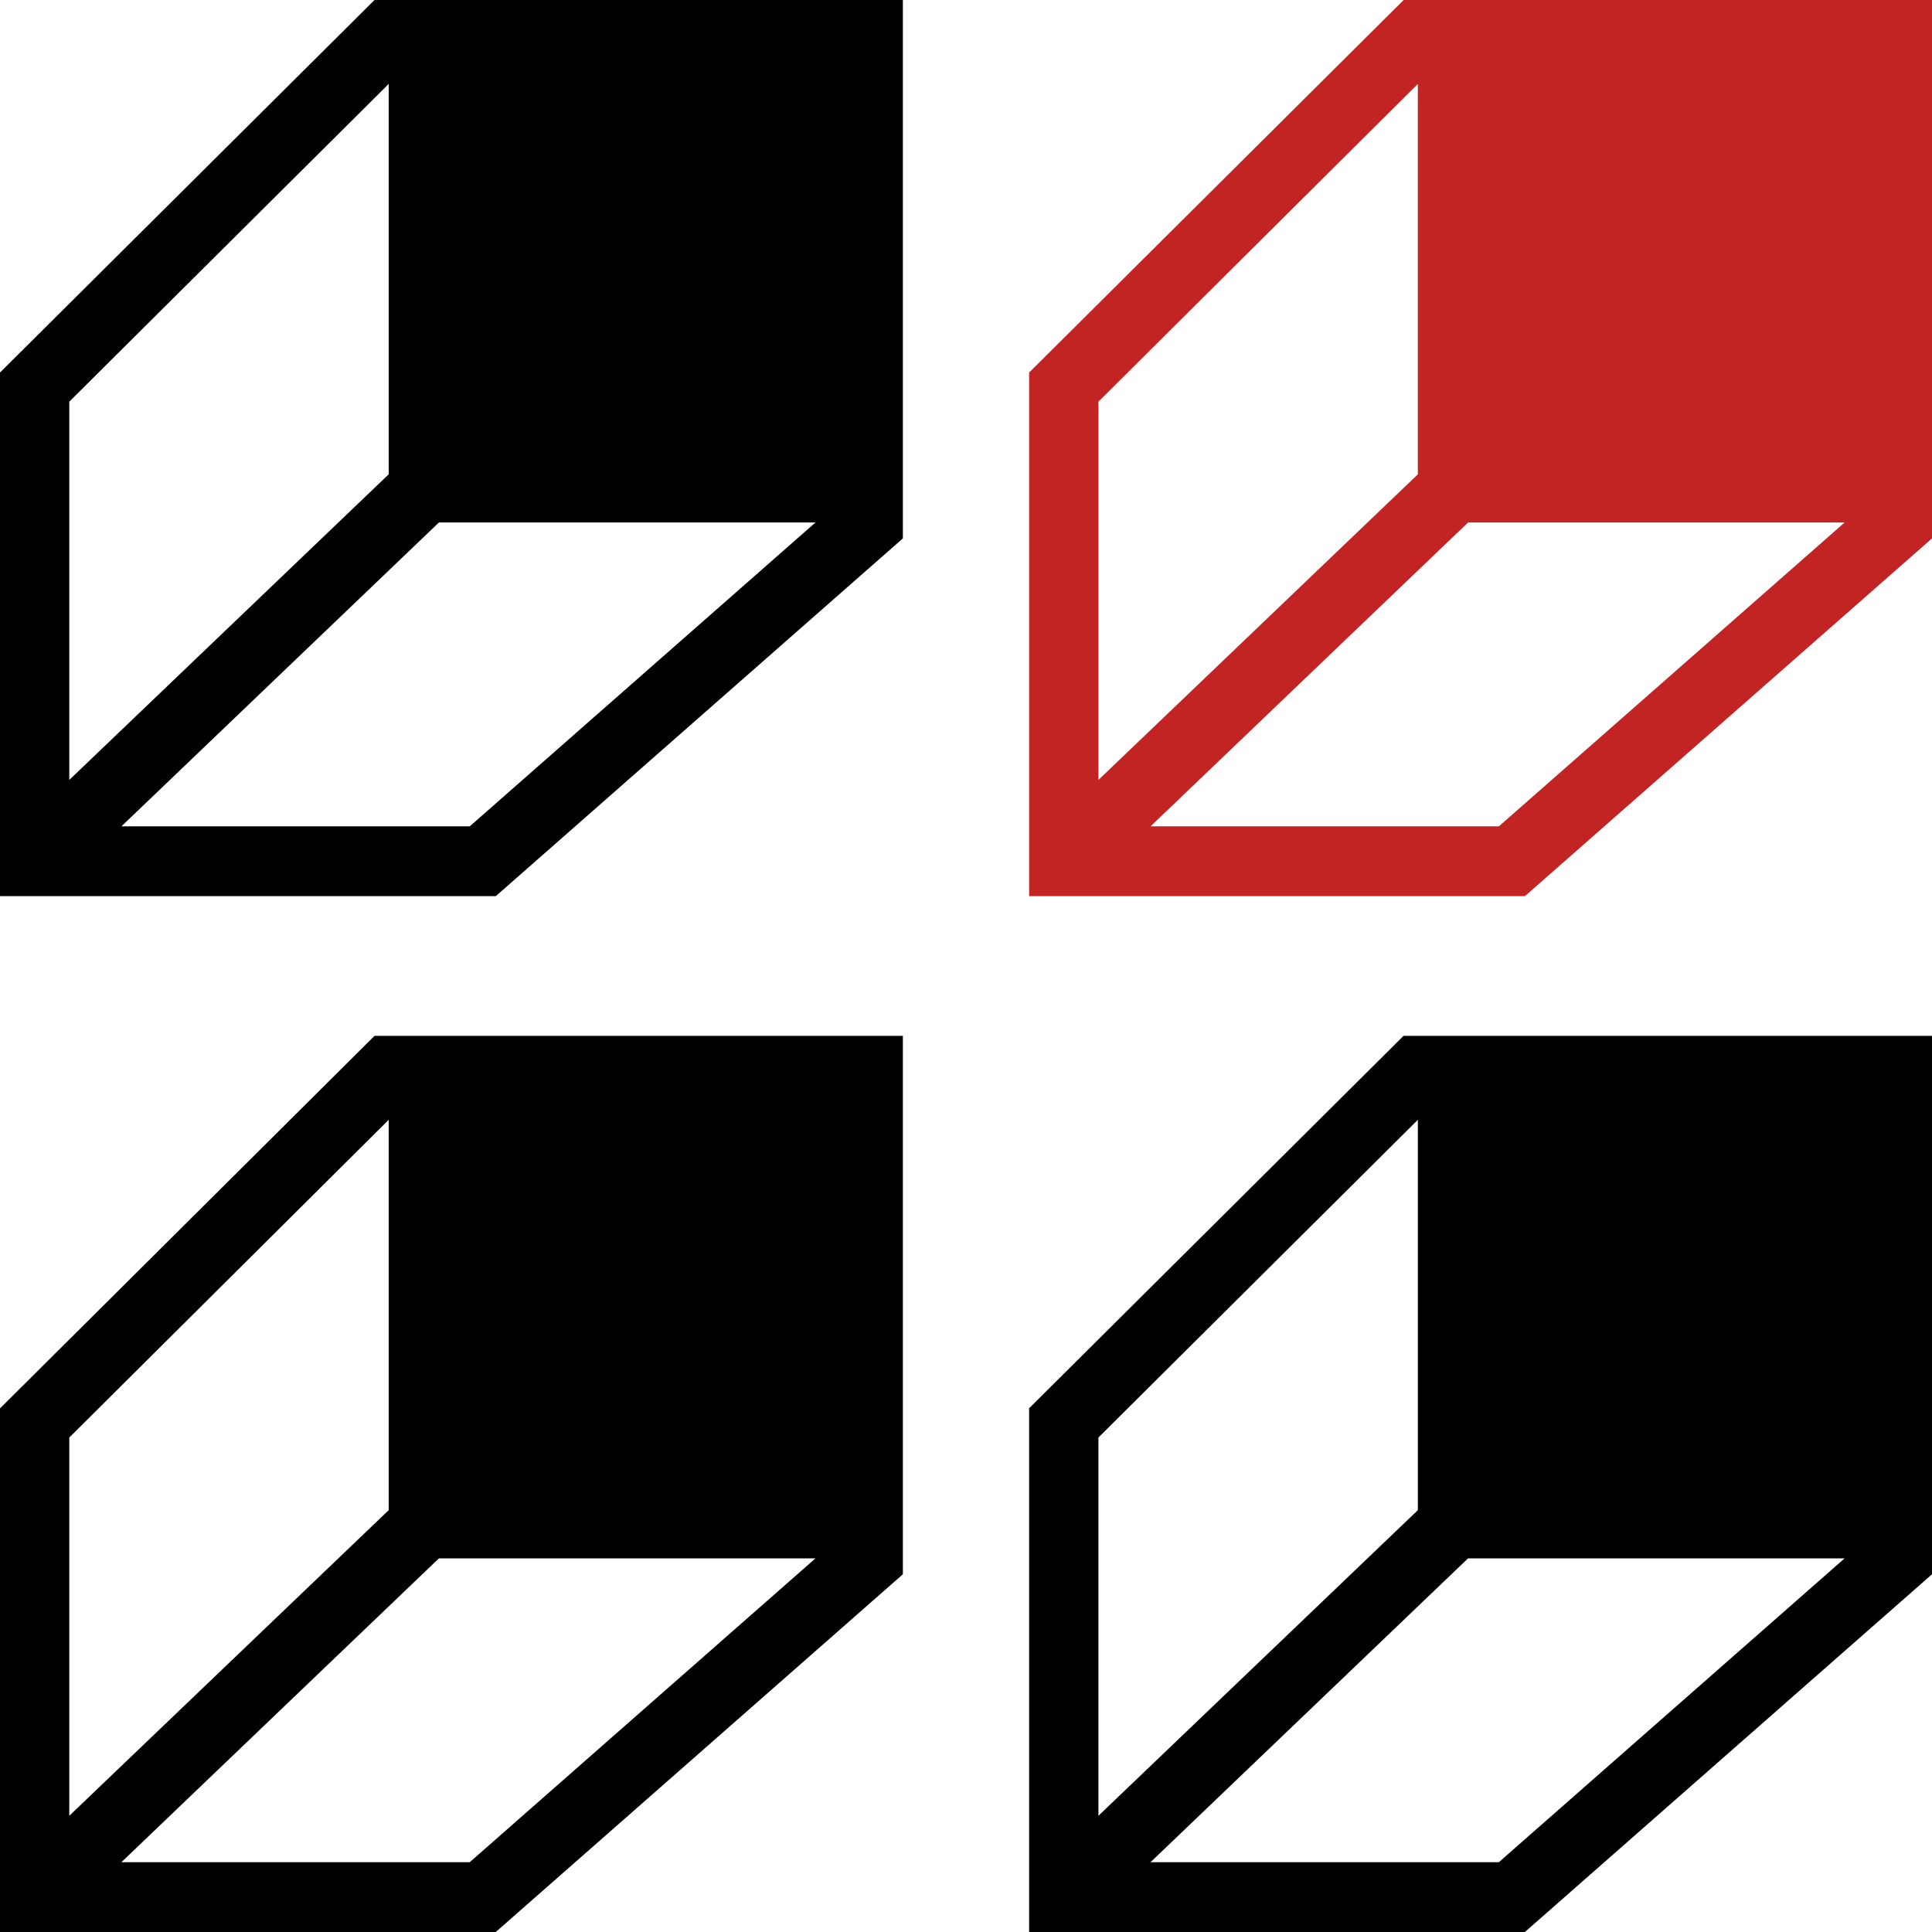 <?xml version="1.0" encoding="UTF-8"?>
<svg xmlns="http://www.w3.org/2000/svg" width="80" height="80" viewBox="0 0 80 80" fill="none">
  <g clip-path="url(#clip0_1_279)">
    <path d="M0 15.426V37.107H20.53L37.386 22.294V0H15.508L0 15.426ZM16.095 3.476V19.641L2.869 32.295V16.632L16.095 3.476ZM19.456 34.217H5.028L18.175 21.635H33.767L19.451 34.217H19.456Z" fill="black"></path>
    <path d="M58.122 0L42.614 15.426V37.107H63.144L80 22.294V0H58.117H58.122ZM58.71 3.476V19.641L45.483 32.295V16.632L58.71 3.476ZM62.071 34.217H47.642L60.79 21.635H76.382L62.065 34.217H62.071Z" fill="#C22424"></path>
    <path d="M0 58.319V79.999H20.53L37.386 65.187V42.893H15.508L0 58.319ZM16.095 46.369V62.533L2.869 75.188V59.525L16.095 46.369ZM19.456 77.109H5.028L18.175 64.528H33.767L19.451 77.109H19.456Z" fill="black"></path>
    <path d="M42.614 58.319V79.999H63.144L80 65.187V42.893H58.117L42.609 58.319H42.614ZM58.71 46.369V62.533L45.483 75.188V59.525L58.71 46.369ZM62.071 77.109H47.642L60.79 64.528H76.382L62.065 77.109H62.071Z" fill="black"></path>
  </g>
  <defs>
    <clipPath id="clip0_1_279">
      <rect width="80" height="80" fill="white"></rect>
    </clipPath>
  </defs>
</svg>
